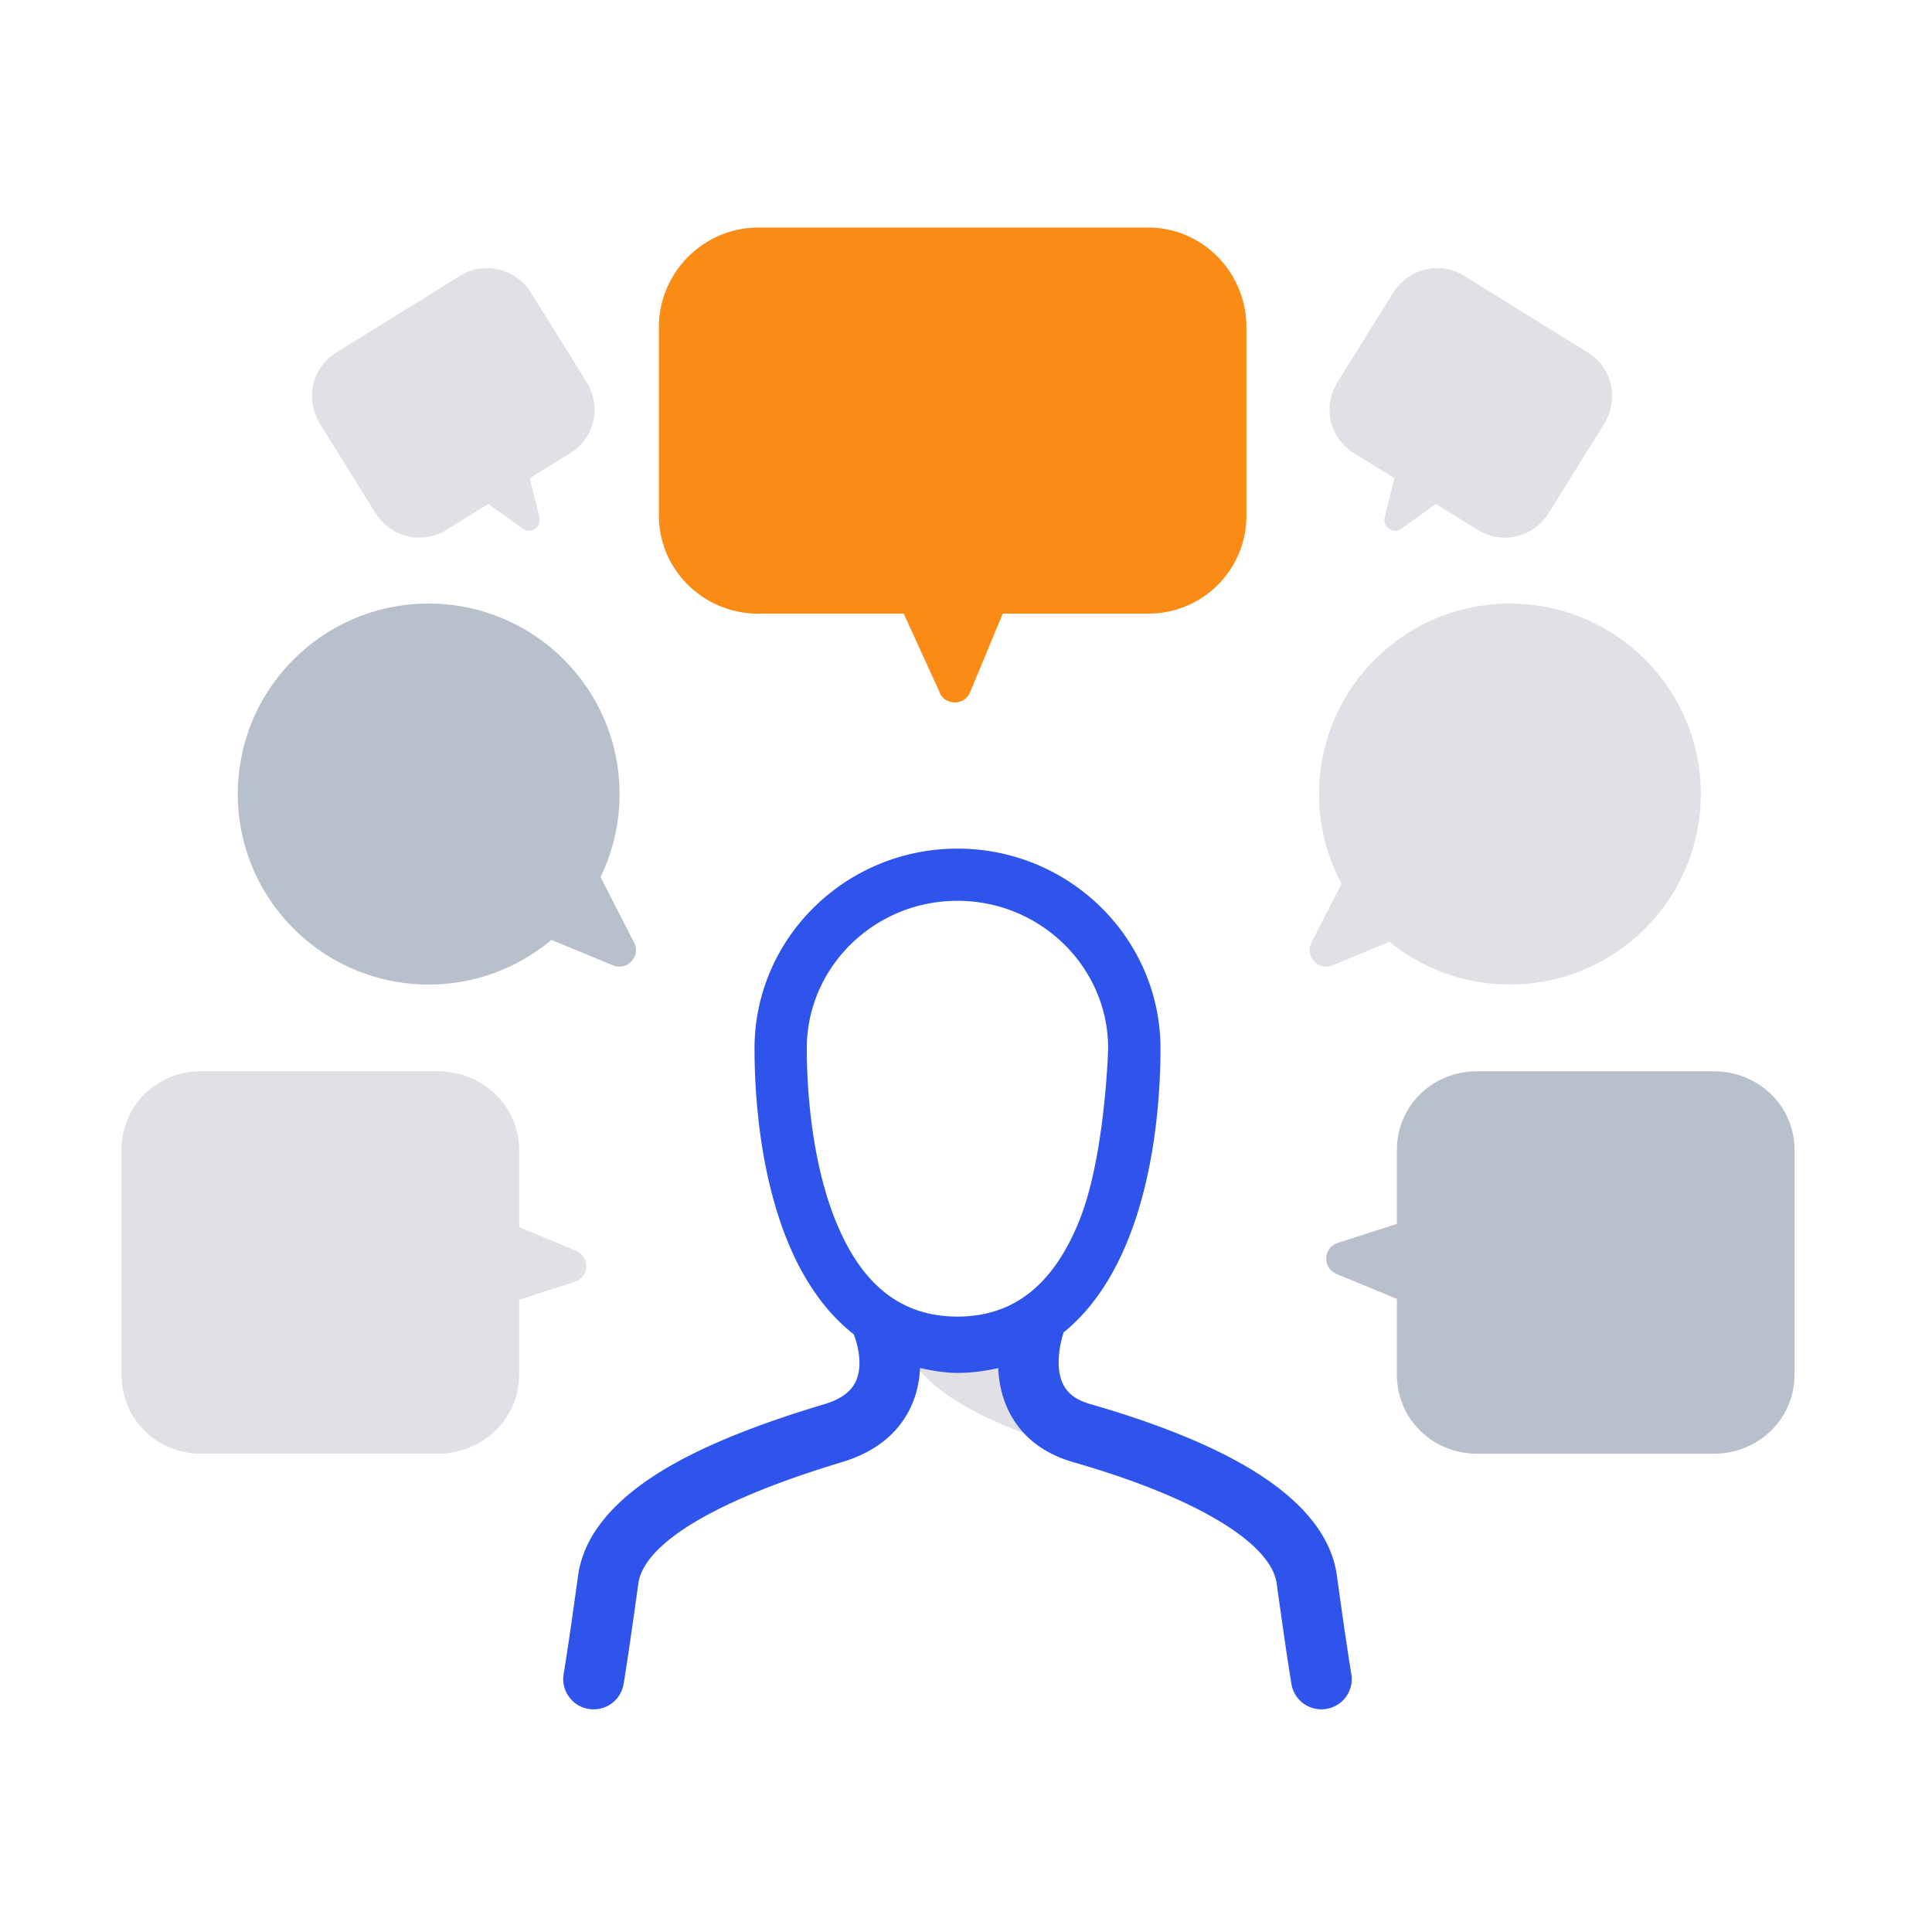 <svg xmlns="http://www.w3.org/2000/svg" width="97" height="97" fill="none" viewBox="0 0 97 97"><g clip-path="url(#a)"><path fill="#E1E0E6" d="M45.668 68.023s1.26.372 2.403.372c1.142 0 2.576-.372 2.576-.372s-.412 2.915 2.203 4.412c0 0-5.867-1.642-7.182-4.412Z"/><path fill="#2F54EB" d="M67.844 84.037c-.001-.01-.203-1.156-.723-4.932-.244-1.779-1.448-3.414-3.575-4.864-2.046-1.395-5.006-2.653-8.796-3.743-.694-.199-1.128-.511-1.365-.982-.486-.963-.078-2.338.016-2.62 1.318-1.07 2.396-2.6 3.2-4.568 1.448-3.545 1.663-7.59 1.663-9.687 0-5.532-4.572-10.034-10.191-10.034-5.62 0-10.191 4.502-10.191 10.034 0 2.096.215 6.142 1.663 9.687.828 2.028 1.948 3.59 3.322 4.665.013.036.022.073.038.11.002.005.511 1.293.058 2.26-.245.52-.763.895-1.585 1.14-2.104.634-5.193 1.645-7.706 3.082-2.8 1.605-4.363 3.463-4.647 5.518-.52 3.767-.722 4.922-.723 4.932a1.5 1.5 0 0 0 .251 1.136 1.517 1.517 0 0 0 1.252.65c.74 0 1.37-.528 1.5-1.256.008-.045.205-1.16.742-5.05.28-2.035 3.906-4.203 10.213-6.102 1.674-.504 2.84-1.434 3.466-2.764.28-.598.437-1.256.467-1.967.718.165 1.35.248 1.884.248.644 0 1.349-.085 2.041-.243.036.803.216 1.533.538 2.18.626 1.254 1.721 2.112 3.252 2.551 6.098 1.752 9.91 4.032 10.193 6.098.536 3.89.734 5.004.741 5.049a1.522 1.522 0 0 0 1.769 1.231 1.518 1.518 0 0 0 1.233-1.759ZM40.506 52.64c0-4.087 3.394-7.413 7.565-7.413s7.566 3.326 7.566 7.413c0 0-.144 5.451-1.47 8.698-1.31 3.206-3.302 4.764-6.098 4.764-2.793 0-4.788-1.558-6.097-4.764-1.324-3.247-1.466-7.165-1.466-8.698Z"/><path fill="#E1E0E6" d="m28.915 62.796-2.85-1.188v-3.871c0-2.23-1.854-3.953-4.09-3.953H10.102c-2.234 0-4.002 1.723-4.002 3.953V69.02c0 2.231 1.768 3.969 4.002 3.969h11.873c2.236 0 4.09-1.738 4.09-3.969v-3.762l2.797-.906c.738-.236.768-1.262.053-1.557Z"/><path fill="#FA8C16" d="M57.642 11.425h-19.57c-2.747 0-4.992 2.26-4.992 4.999v9.451c0 2.74 2.245 4.935 4.99 4.935h7.303l1.775 3.886c.237.736 1.266.77 1.561.055l1.635-3.943h7.296a4.912 4.912 0 0 0 4.939-4.933v-9.451c0-2.74-2.193-5-4.938-5Z"/><path fill="#B8C0CC" d="M86.038 53.784H74.165c-2.236 0-4.031 1.723-4.031 3.953v3.71l-2.975.956c-.738.237-.774 1.264-.06 1.558l3.035 1.253v3.805c0 2.231 1.797 3.969 4.03 3.969h11.874c2.236 0 4.061-1.738 4.061-3.969V57.735c0-2.228-1.825-3.95-4.061-3.95Z"/><path fill="#E1E0E6" d="M75.81 30.304c-5.292 0-9.583 4.28-9.583 9.563 0 1.63.41 3.163 1.13 4.505l-1.512 2.947c-.352.688.346 1.442 1.06 1.147l2.858-1.18a9.55 9.55 0 0 0 6.045 2.144c5.292 0 9.584-4.28 9.584-9.563.002-5.282-4.288-9.563-9.582-9.563Z"/><path fill="#B8C0CC" d="m31.835 47.32-1.684-3.285a9.514 9.514 0 0 0 .956-4.168c0-5.28-4.29-9.563-9.584-9.563s-9.583 4.28-9.583 9.563c0 5.28 4.29 9.563 9.583 9.563a9.555 9.555 0 0 0 6.16-2.24l3.09 1.276c.718.295 1.415-.46 1.062-1.147Z"/><path fill="#E1E0E6" d="m69.93 14.723-2.77 4.45c-.765 1.23-.429 2.806.801 3.569l2.05 1.269-.49 1.964c-.12.486.432.858.84.565l1.73-1.238 2.101 1.303c1.232.762 2.806.37 3.57-.858l2.77-4.452c.765-1.23.43-2.827-.8-3.59l-6.229-3.86c-1.234-.765-2.81-.352-3.574.877ZM26.677 14.723l2.77 4.45c.765 1.23.428 2.806-.802 3.569l-2.049 1.269.49 1.964c.12.486-.432.858-.84.565l-1.73-1.238-2.102 1.303c-1.232.762-2.806.37-3.57-.858l-2.77-4.452c-.765-1.23-.43-2.827.8-3.59l6.23-3.86c1.233-.765 2.809-.352 3.573.877Z"/></g><defs><clipPath id="a"><path fill="#fff" d="M6.1 11.425h84v74.4h-84z"/></clipPath></defs></svg>